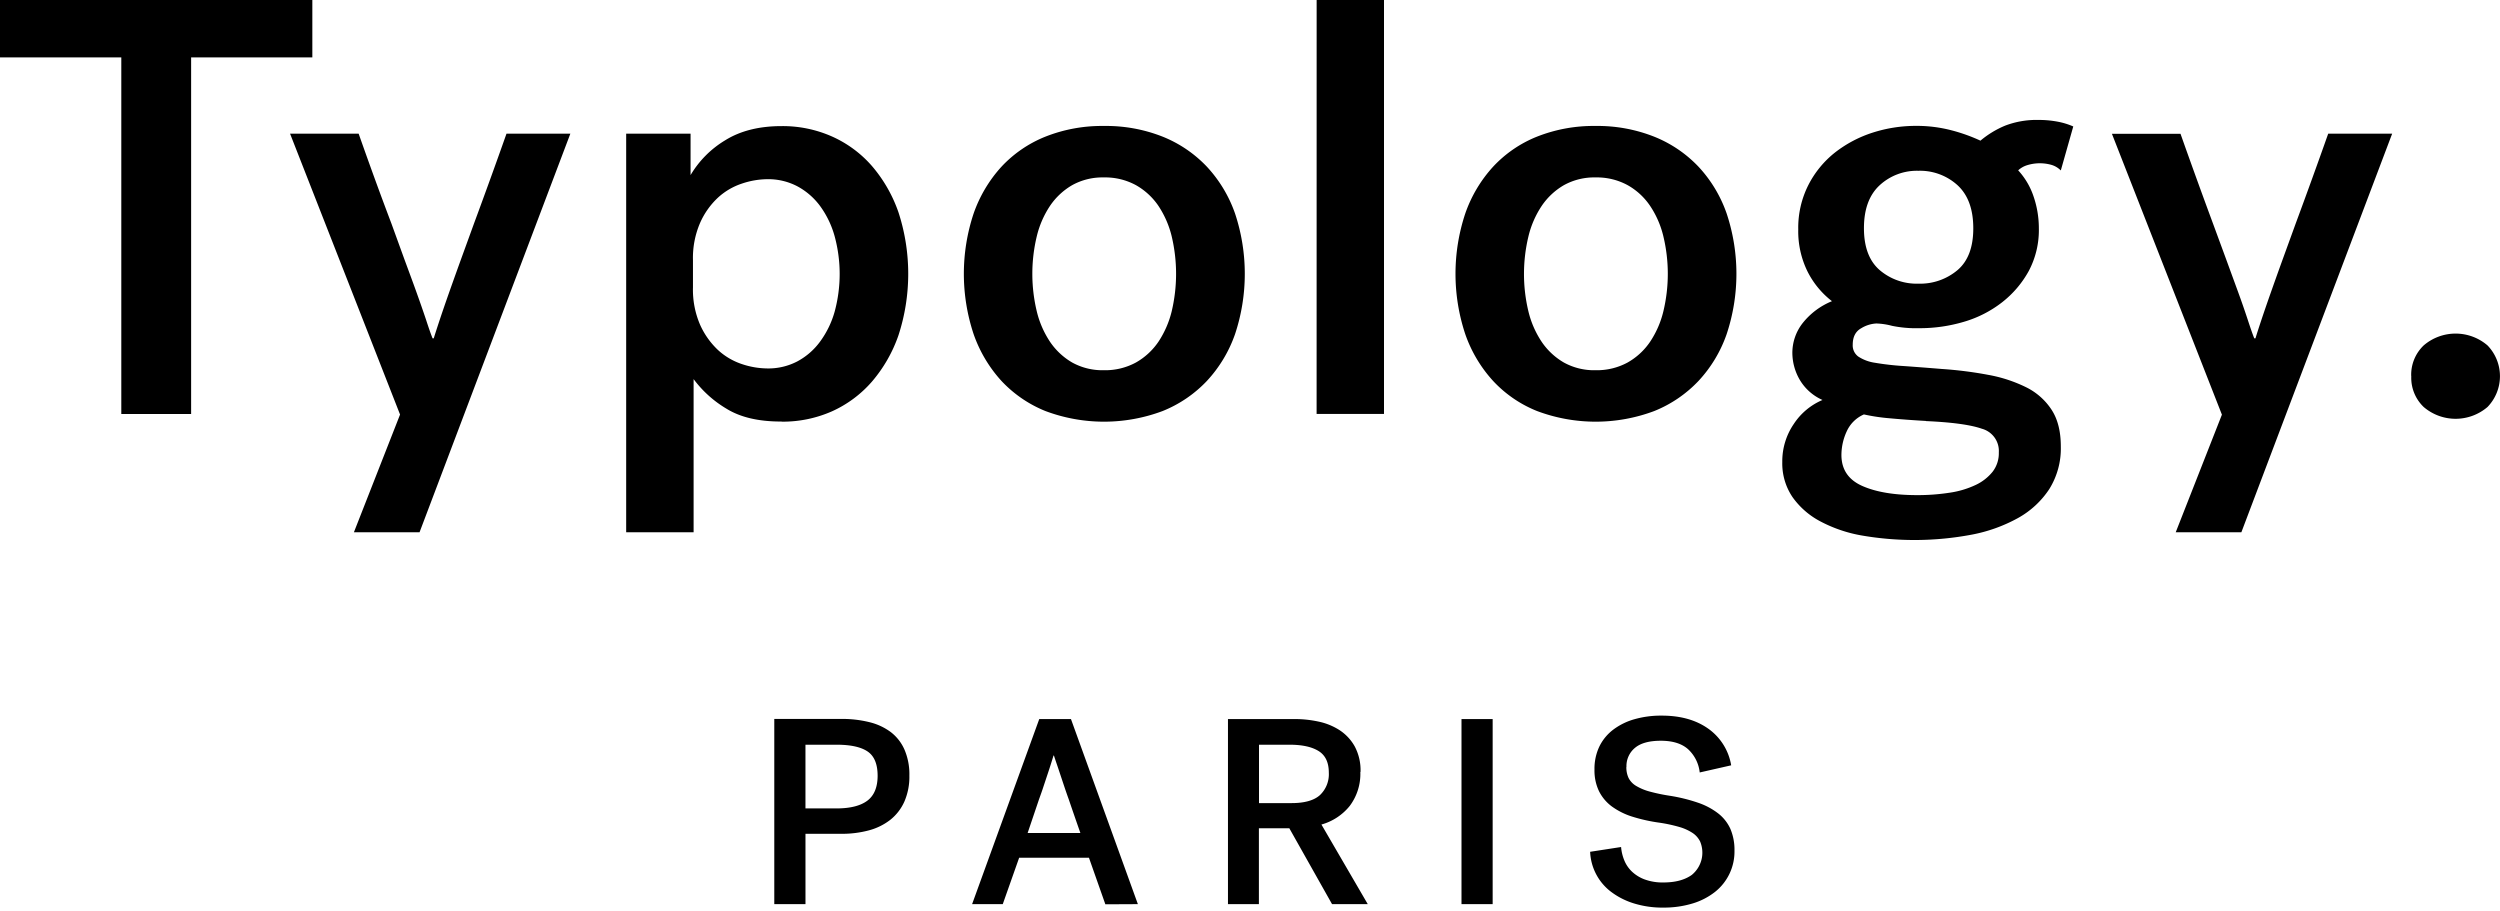 <svg xmlns="http://www.w3.org/2000/svg" class="fill-current h-auto w-21 md:mt-3 md:w-auto" viewBox="0 0 140 51"><path d="M135.032 21.064a2.26 2.26 0 0 0 .693 1.726 2.746 2.746 0 0 0 3.577 0 2.48 2.48 0 0 0 0-3.445 2.74 2.74 0 0 0-3.577 0 2.27 2.27 0 0 0-.697 1.722zm-13.192 8.744h3.676l8.445-22.323h-3.581a354 354 0 0 1-1.822 5.035l-.721 1.984q-.36.995-.663 1.855a100 100 0 0 0-.538 1.562q-.231.695-.33 1.026h-.067q-.133-.33-.36-1.026a50 50 0 0 0-.541-1.557l-.678-1.855-.73-1.984a365 365 0 0 1-1.822-5.034h-3.841l6.16 15.73zm-13.979-6.227q2.185.097 3.13.43a1.29 1.29 0 0 1 .943 1.325c.012.39-.111.772-.348 1.082a2.66 2.66 0 0 1-.959.744c-.462.216-.953.36-1.457.431q-.897.137-1.803.134-1.922 0-3.08-.514t-1.167-1.719c0-.463.102-.921.298-1.341a1.87 1.87 0 0 1 .961-.945q.713.157 1.442.216.877.082 2.036.15zm-3.48-10.803q0-1.59.878-2.402a3.07 3.07 0 0 1 2.164-.812 3.12 3.12 0 0 1 2.203.812q.876.811.878 2.402.003 1.59-.878 2.344c-.614.518-1.4.79-2.203.763a3.18 3.18 0 0 1-2.164-.763q-.878-.761-.878-2.344m11.028-3.246.694-2.45a4 4 0 0 0-.86-.266 5.7 5.7 0 0 0-1.092-.099 4.9 4.9 0 0 0-1.856.316 5.3 5.3 0 0 0-1.39.844 9.6 9.6 0 0 0-1.623-.58 7.7 7.7 0 0 0-1.984-.248 7.9 7.9 0 0 0-2.434.38 6.8 6.8 0 0 0-2.108 1.115 5.5 5.5 0 0 0-1.49 1.823 5.3 5.3 0 0 0-.564 2.483 5.1 5.1 0 0 0 .514 2.344 4.85 4.85 0 0 0 1.374 1.672 4.03 4.03 0 0 0-1.639 1.226 2.7 2.7 0 0 0-.579 1.69c.007.511.143 1.012.397 1.457.295.514.748.92 1.291 1.16a3.6 3.6 0 0 0-1.605 1.339 3.7 3.7 0 0 0-.647 2.137 3.36 3.36 0 0 0 .573 1.963 4.45 4.45 0 0 0 1.556 1.358 7.8 7.8 0 0 0 2.344.795c2.031.349 4.107.332 6.131-.05a8.7 8.7 0 0 0 2.592-.929 5 5 0 0 0 1.756-1.623 4.3 4.3 0 0 0 .646-2.383q0-1.263-.514-2.054a3.6 3.6 0 0 0-1.423-1.263 8 8 0 0 0-2.121-.696 22 22 0 0 0-2.6-.33q-1.225-.1-2.164-.166a15 15 0 0 1-1.572-.18 2.3 2.3 0 0 1-.945-.348.77.77 0 0 1-.314-.664q0-.661.48-.926c.255-.157.546-.248.845-.264q.447.016.877.132a6.7 6.7 0 0 0 1.507.132 8.7 8.7 0 0 0 2.525-.361 6.4 6.4 0 0 0 2.135-1.093 5.7 5.7 0 0 0 1.491-1.754 4.9 4.9 0 0 0 .563-2.384 5.5 5.5 0 0 0-.298-1.79 4.05 4.05 0 0 0-.86-1.458 1.3 1.3 0 0 1 .48-.281 2.4 2.4 0 0 1 1.358-.032c.204.055.391.163.541.313zm-26.06 11.2a3.5 3.5 0 0 1-1.771-.43 3.8 3.8 0 0 1-1.243-1.159 5.3 5.3 0 0 1-.744-1.706 9 9 0 0 1 .003-4.205 5.3 5.3 0 0 1 .745-1.707 3.8 3.8 0 0 1 1.243-1.158 3.5 3.5 0 0 1 1.77-.431 3.6 3.6 0 0 1 1.79.43 3.7 3.7 0 0 1 1.261 1.159c.348.52.6 1.098.745 1.707a9 9 0 0 1 0 4.205 5.3 5.3 0 0 1-.745 1.706 3.74 3.74 0 0 1-1.262 1.16 3.6 3.6 0 0 1-1.789.429zm.003-13.678a8.6 8.6 0 0 0-3.278.597 6.8 6.8 0 0 0-2.463 1.688 7.55 7.55 0 0 0-1.556 2.617 10.7 10.7 0 0 0 0 6.756 7.55 7.55 0 0 0 1.556 2.617 6.8 6.8 0 0 0 2.467 1.69 9.33 9.33 0 0 0 6.558 0 7 7 0 0 0 2.483-1.69 7.4 7.4 0 0 0 1.573-2.617c.73-2.193.73-4.564 0-6.756a7.4 7.4 0 0 0-1.573-2.617 7 7 0 0 0-2.492-1.688 8.6 8.6 0 0 0-3.28-.597zM73.73 23.182h3.774V0h-3.772zm-11.912-2.45a3.5 3.5 0 0 1-1.773-.43 3.8 3.8 0 0 1-1.242-1.159 5.3 5.3 0 0 1-.743-1.706 9 9 0 0 1 0-4.205 5.3 5.3 0 0 1 .743-1.707 3.8 3.8 0 0 1 1.242-1.158 3.5 3.5 0 0 1 1.773-.431 3.6 3.6 0 0 1 1.789.43c.504.284.937.68 1.262 1.159.346.521.598 1.099.745 1.707a9.1 9.1 0 0 1 0 4.205 5.4 5.4 0 0 1-.745 1.706 3.76 3.76 0 0 1-1.262 1.16 3.6 3.6 0 0 1-1.79.429m0-13.678a8.6 8.6 0 0 0-3.271.597c-.937.374-1.78.95-2.467 1.688a7.6 7.6 0 0 0-1.556 2.617 10.7 10.7 0 0 0 0 6.756 7.6 7.6 0 0 0 1.556 2.617 6.9 6.9 0 0 0 2.467 1.69 9.33 9.33 0 0 0 6.558 0 7 7 0 0 0 2.485-1.69 7.45 7.45 0 0 0 1.573-2.617 10.72 10.72 0 0 0 0-6.756 7.45 7.45 0 0 0-1.573-2.617 7 7 0 0 0-2.485-1.688 8.6 8.6 0 0 0-3.278-.597zm-23.011 9.042v-1.524a4.95 4.95 0 0 1 .397-2.086c.233-.532.57-1.01.993-1.409a3.7 3.7 0 0 1 1.342-.793c.464-.16.951-.245 1.442-.249a3.5 3.5 0 0 1 1.674.399c.501.27.937.648 1.274 1.107.37.51.646 1.083.812 1.691a8.06 8.06 0 0 1 0 4.222 5.2 5.2 0 0 1-.812 1.671 3.8 3.8 0 0 1-1.274 1.111 3.5 3.5 0 0 1-1.674.397 4.6 4.6 0 0 1-1.442-.247 3.7 3.7 0 0 1-1.342-.796 4.4 4.4 0 0 1-.993-1.408 4.95 4.95 0 0 1-.397-2.086m4.966 7.517c.97.01 1.93-.187 2.817-.578a6.5 6.5 0 0 0 2.234-1.658 8 8 0 0 0 1.491-2.6 11.12 11.12 0 0 0 0-6.888 8 8 0 0 0-1.491-2.599 6.45 6.45 0 0 0-2.234-1.648 6.8 6.8 0 0 0-2.817-.58q-1.888 0-3.163.795a5.6 5.6 0 0 0-1.937 1.949v-2.32h-3.606v22.322h3.776V21.23a6.3 6.3 0 0 0 1.837 1.655q1.177.73 3.096.721zm-23.954 6.195h3.676L31.94 7.485h-3.576a359 359 0 0 1-1.821 5.035l-.721 1.984q-.36.995-.664 1.855-.303.86-.537 1.562-.231.696-.33 1.026h-.067q-.134-.33-.36-1.026a78 78 0 0 0-.542-1.557c-.205-.573-.436-1.192-.68-1.855l-.72-1.984q-.883-2.325-1.838-5.04h-3.841l6.16 15.73zM0 0v3.213h6.793v19.97h3.91V3.213h6.788V0zm91.082 42.948a1.32 1.32 0 0 1 .474-1.066q.474-.4 1.451-.4.992 0 1.524.473c.368.34.6.804.653 1.303l1.762-.4a3.14 3.14 0 0 0-1.28-2.05q-1.032-.735-2.615-.733a5.4 5.4 0 0 0-1.517.2 3.6 3.6 0 0 0-1.192.585 2.64 2.64 0 0 0-.779.947 2.9 2.9 0 0 0-.272 1.289c-.011.422.077.84.258 1.22.173.341.424.636.734.86.35.248.736.439 1.147.563q.737.228 1.502.332.57.083 1.125.244c.263.075.513.19.741.34.174.118.314.28.408.468a1.61 1.61 0 0 1-.467 1.873q-.592.422-1.584.422a2.9 2.9 0 0 1-1.037-.164 2.1 2.1 0 0 1-.72-.436 1.8 1.8 0 0 1-.437-.637 2.5 2.5 0 0 1-.18-.748l-1.733.267a2.96 2.96 0 0 0 1.118 2.2c.381.297.812.524 1.273.672.553.176 1.13.262 1.71.253a5.5 5.5 0 0 0 1.636-.231 3.8 3.8 0 0 0 1.252-.644 2.88 2.88 0 0 0 1.094-2.31 3 3 0 0 0-.228-1.22 2.3 2.3 0 0 0-.69-.873 3.9 3.9 0 0 0-1.139-.6 9.4 9.4 0 0 0-1.569-.385 10 10 0 0 1-1.134-.238 3 3 0 0 1-.754-.317 1.1 1.1 0 0 1-.415-.437 1.4 1.4 0 0 1-.126-.622zm-9.238 7.684h1.745V40.268h-1.745zm-7.43-7.36a1.61 1.61 0 0 1-.496 1.252q-.496.45-1.594.45h-1.82v-3.27h1.703c.721 0 1.262.12 1.643.36.38.24.564.644.564 1.207zm1.776-.044a2.84 2.84 0 0 0-.326-1.43 2.6 2.6 0 0 0-.851-.911 3.5 3.5 0 0 0-1.185-.48 6.3 6.3 0 0 0-1.34-.14h-3.722v10.365h1.732v-4.249h1.704l2.393 4.249h2L74 46.174a3.1 3.1 0 0 0 1.585-1.042c.41-.547.62-1.22.594-1.903zm-17.199-.918h.03q.047.15.134.407.09.26.2.593l.237.711q.126.378.26.748.296.871.65 1.88h-2.955l.636-1.88c.089-.247.18-.496.26-.748l.236-.71a34 34 0 0 0 .318-1.001zm4.73 8.322-3.747-10.364h-1.776l-3.76 10.364h1.717l.917-2.597h3.91l.918 2.606zm-14.574-7.195q0 .963-.57 1.397t-1.725.438h-1.746v-3.568h1.746q1.172 0 1.733.379.56.378.562 1.354m-4.04 3.256h2.012a5.8 5.8 0 0 0 1.54-.193 3.35 3.35 0 0 0 1.199-.591c.338-.27.607-.618.784-1.013.198-.46.295-.958.283-1.46a3.5 3.5 0 0 0-.268-1.442 2.5 2.5 0 0 0-.767-.992 3.3 3.3 0 0 0-1.208-.562 6.3 6.3 0 0 0-1.562-.18h-3.76v10.372h1.747z"/></svg>